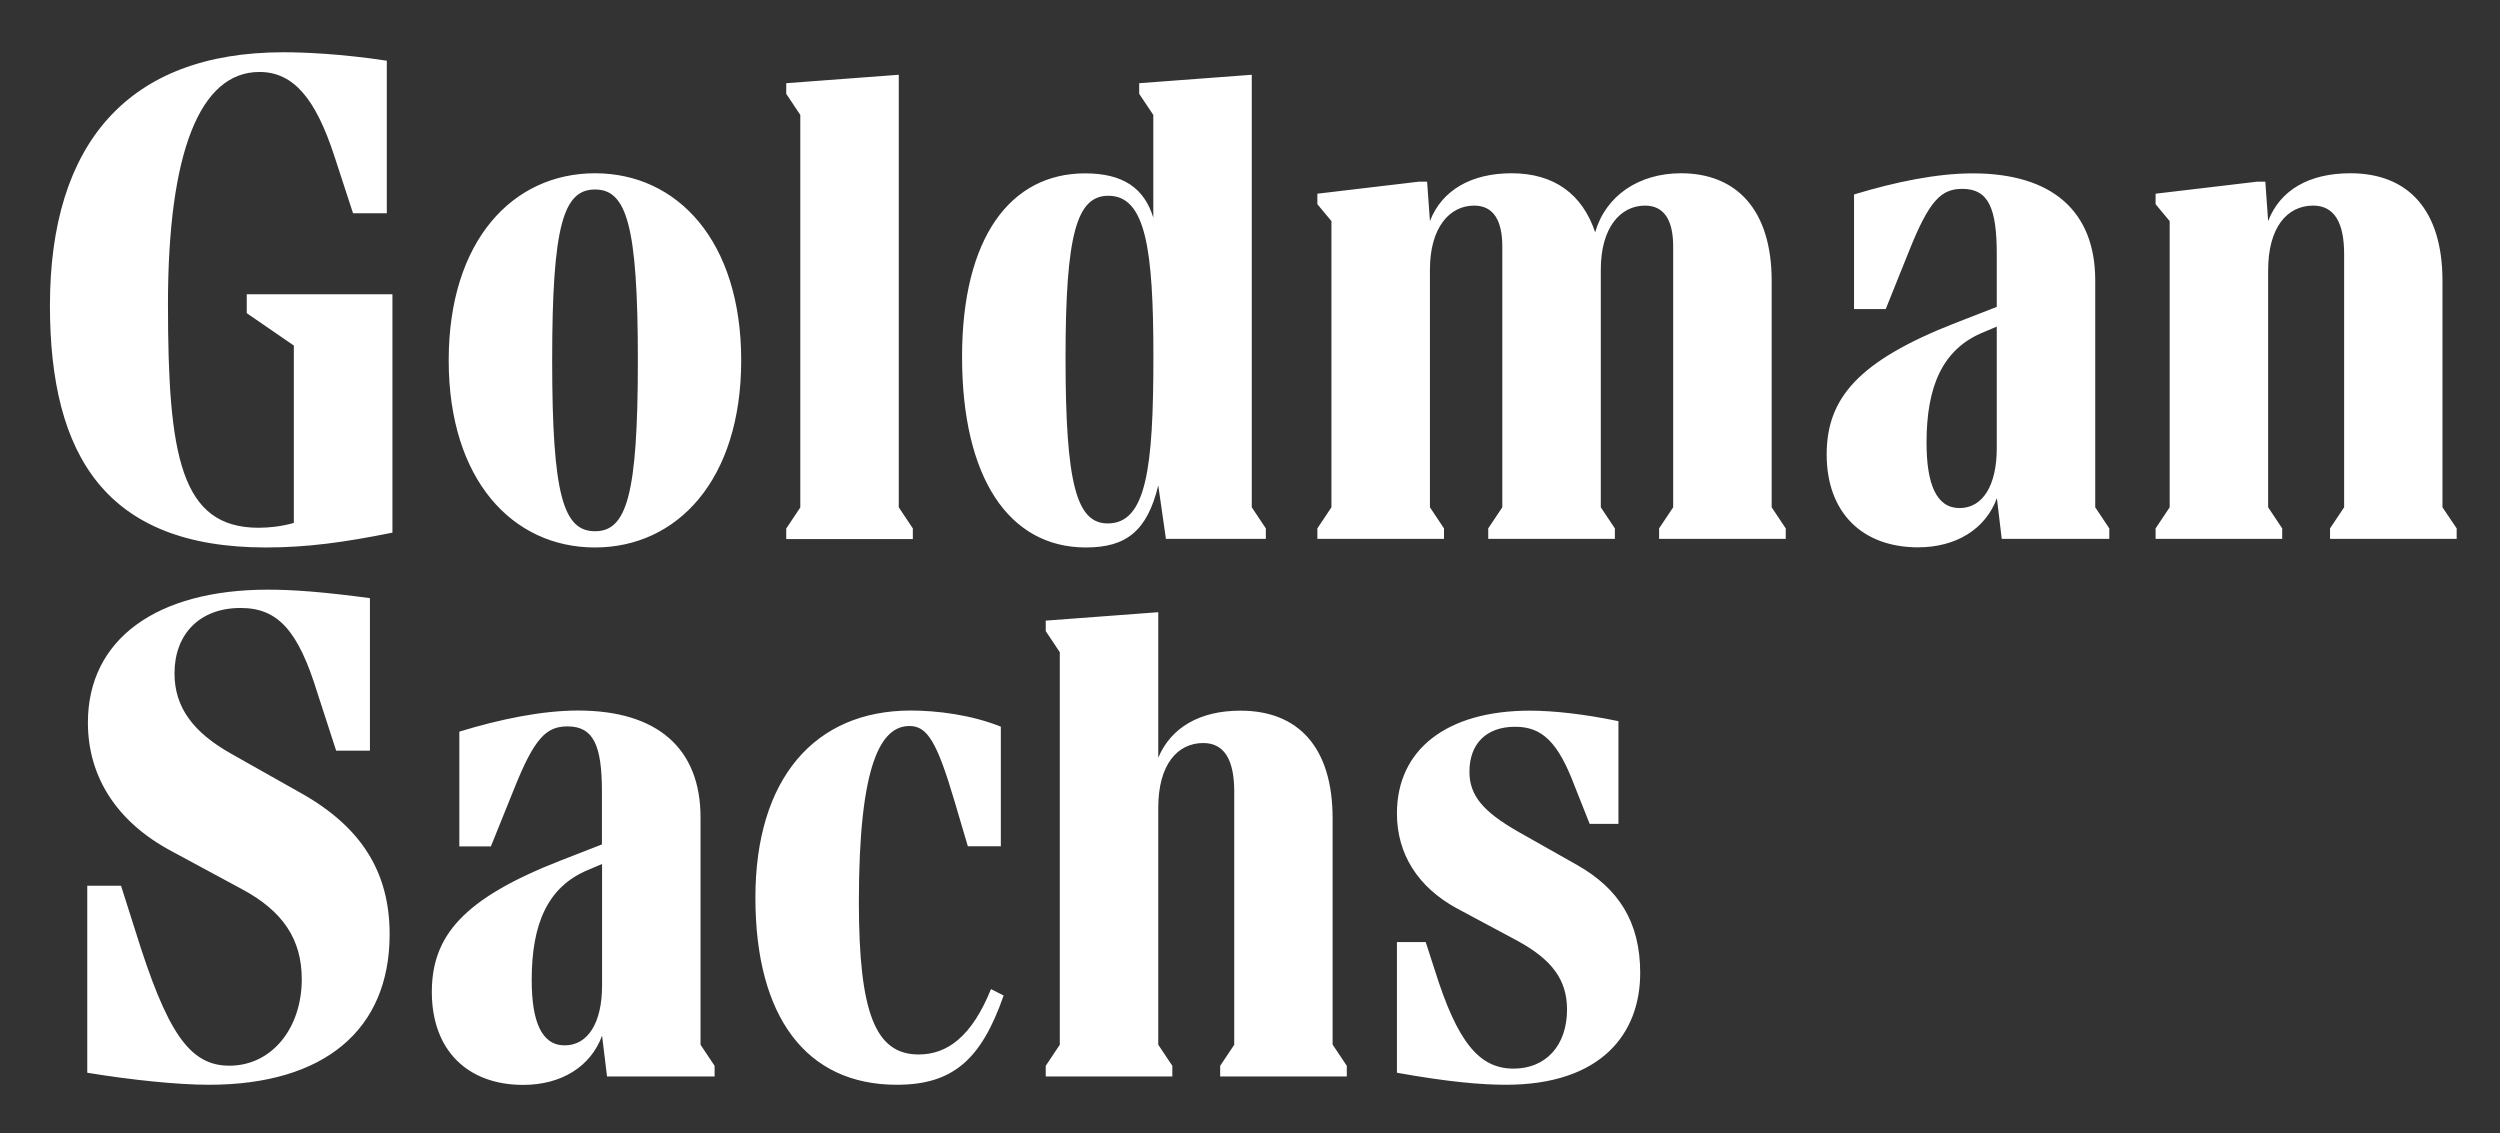 <svg width="75" height="34" viewBox="0 0 75 34" fill="none" xmlns="http://www.w3.org/2000/svg">
<rect x="0" y="0" width="75" height="34" fill="#333333" stroke="none"/>
<path d="M7.407 8.827H11.773V15.979C10.315 16.274 9.198 16.424 7.975 16.424C3.186 16.424 1.498 13.681 1.498 9.165C1.498 4.311 3.838 1.568 8.504 1.568C9.095 1.568 10.211 1.61 11.604 1.821V6.398H10.591L10.02 4.649C9.471 2.984 8.819 2.159 7.783 2.159C5.991 2.159 5.039 4.584 5.039 9.123C5.039 13.681 5.419 15.833 7.76 15.833C8.078 15.833 8.454 15.791 8.815 15.688V10.366L7.403 9.395V8.827H7.407ZM11.689 28.027C11.689 30.897 9.728 32.543 6.267 32.543C5.319 32.543 3.927 32.397 2.618 32.182V26.573H3.631L4.053 27.9C5.001 30.958 5.676 31.971 6.881 31.971C8.147 31.971 9.053 30.855 9.053 29.377C9.053 28.177 8.485 27.332 7.261 26.676L5.151 25.537C3.524 24.673 2.637 23.323 2.637 21.677C2.637 19.187 4.683 17.69 8.04 17.69C8.799 17.69 9.686 17.756 11.098 17.944V22.521H10.085L9.517 20.771C8.945 18.914 8.335 18.239 7.219 18.239C5.972 18.239 5.235 19.041 5.235 20.2C5.235 21.232 5.807 21.972 6.923 22.605L9.053 23.806C10.845 24.819 11.689 26.17 11.689 28.027ZM21.016 31.342L21.438 31.975V32.293H18.211L18.062 31.07C17.724 31.998 16.838 32.547 15.698 32.547C14.01 32.547 12.955 31.491 12.955 29.761C12.955 28.073 13.902 26.956 16.815 25.817L18.058 25.333V23.753C18.058 22.36 17.805 21.792 17.026 21.792C16.393 21.792 16.036 22.13 15.422 23.668L14.727 25.391H13.78V21.949C15.023 21.569 16.27 21.316 17.344 21.316C19.727 21.316 21.016 22.456 21.016 24.524V31.342ZM22.236 10.811C22.236 14.398 20.318 16.424 17.847 16.424C15.38 16.424 13.461 14.398 13.461 10.811C13.461 7.223 15.38 5.198 17.851 5.198C20.318 5.198 22.236 7.223 22.236 10.811ZM18.062 29.569V25.92L17.663 26.089C16.416 26.596 15.951 27.735 15.951 29.4C15.951 30.647 16.247 31.361 16.941 31.361C17.636 31.361 18.062 30.686 18.062 29.569ZM19.136 10.811C19.136 6.759 18.798 5.685 17.851 5.685C16.903 5.685 16.565 6.759 16.565 10.811C16.565 14.863 16.903 15.937 17.851 15.937C18.798 15.937 19.136 14.863 19.136 10.811ZM29.73 29.673L30.109 29.865C29.434 31.806 28.571 32.543 26.902 32.543C24.181 32.543 22.662 30.498 22.662 26.93C22.662 23.365 24.435 21.316 27.324 21.316C28.103 21.316 29.139 21.443 30.025 21.8V25.387H29.035L28.636 24.037C28.107 22.245 27.815 21.78 27.285 21.78C26.441 21.78 25.766 22.878 25.766 27.056C25.766 30.41 26.273 31.634 27.558 31.634C28.421 31.637 29.158 31.089 29.73 29.673ZM27.385 16.171H23.587V15.856L24.009 15.223V3.448L23.587 2.815V2.496L26.963 2.243V15.219L27.385 15.852V16.171ZM32.577 16.424C30.255 16.424 28.862 14.314 28.862 10.707C28.862 7.12 30.317 5.201 32.553 5.201C33.693 5.201 34.326 5.643 34.599 6.529V3.448L34.176 2.815V2.496L37.553 2.243V15.219L37.975 15.852V16.167H34.978L34.748 14.563C34.414 15.937 33.781 16.424 32.577 16.424ZM39.982 31.342L40.404 31.975V32.293H36.605V31.975L37.027 31.342V23.745C37.027 22.839 36.755 22.291 36.099 22.291C35.316 22.291 34.748 22.947 34.748 24.232V31.342L35.17 31.975V32.293H31.372V31.975L31.794 31.342V19.567L31.372 18.933V18.619L34.748 18.366V22.732C35.128 21.826 35.991 21.32 37.215 21.32C38.946 21.32 39.978 22.417 39.978 24.547V31.342H39.982ZM31.966 10.746C31.966 14.544 32.304 15.703 33.233 15.703C34.391 15.703 34.602 14.038 34.602 10.703C34.602 7.477 34.372 5.873 33.252 5.873C32.304 5.873 31.966 7.012 31.966 10.746ZM53.15 15.219L53.572 15.852V16.167H49.773V15.852L50.195 15.219V7.392C50.195 6.633 49.942 6.168 49.351 6.168C48.615 6.168 48.024 6.824 48.024 8.087V15.219L48.446 15.852V16.167H44.647V15.852L45.069 15.219V7.392C45.069 6.633 44.816 6.168 44.225 6.168C43.489 6.168 42.898 6.824 42.898 8.087V15.219L43.32 15.852V16.167H39.521V15.852L39.943 15.219V6.633L39.521 6.126V5.811L42.56 5.451H42.813L42.898 6.633C43.255 5.704 44.141 5.198 45.346 5.198C46.631 5.198 47.475 5.831 47.855 6.97C48.169 5.873 49.163 5.198 50.429 5.198C52.095 5.198 53.15 6.295 53.15 8.424V15.219ZM49.206 29.189C49.206 31.023 48.024 32.543 45.177 32.543C44.44 32.543 43.446 32.458 41.908 32.182V28.261H42.771L43.044 29.105C43.719 31.258 44.371 32.059 45.407 32.059C46.378 32.059 47.011 31.361 47.011 30.287C47.011 29.4 46.566 28.79 45.514 28.219L43.7 27.248C42.541 26.615 41.908 25.625 41.908 24.401C41.908 22.483 43.408 21.32 45.894 21.32C46.612 21.32 47.54 21.424 48.553 21.635V24.716H47.69L47.245 23.595C46.738 22.245 46.255 21.803 45.453 21.803C44.59 21.803 44.083 22.31 44.083 23.154C44.083 23.872 44.505 24.355 45.537 24.946L47.329 25.959C48.549 26.657 49.206 27.647 49.206 29.189ZM62.857 15.219L63.279 15.852V16.167H60.052L59.907 14.943C59.569 15.872 58.682 16.42 57.543 16.42C55.855 16.42 54.8 15.365 54.8 13.635C54.8 11.947 55.747 10.83 58.66 9.69L59.903 9.207V7.626C59.903 6.233 59.649 5.666 58.87 5.666C58.237 5.666 57.881 6.003 57.267 7.542L56.572 9.272H55.621V5.834C56.868 5.455 58.111 5.201 59.185 5.201C61.568 5.201 62.857 6.341 62.857 8.409V15.219ZM59.903 13.447V9.798L59.504 9.967C58.261 10.473 57.796 11.613 57.796 13.278C57.796 14.525 58.092 15.242 58.786 15.242C59.481 15.242 59.903 14.567 59.903 13.447ZM73.7 15.852V16.167H69.901V15.852L70.324 15.219V7.622C70.324 6.713 70.051 6.168 69.395 6.168C68.612 6.168 68.044 6.824 68.044 8.11V15.219L68.466 15.852V16.167H64.668V15.852L65.09 15.219V6.633L64.668 6.126V5.811L67.707 5.451H67.96L68.044 6.633C68.401 5.704 69.268 5.198 70.512 5.198C72.242 5.198 73.274 6.295 73.274 8.424V15.219L73.7 15.852Z" fill="white"/>
</svg>

